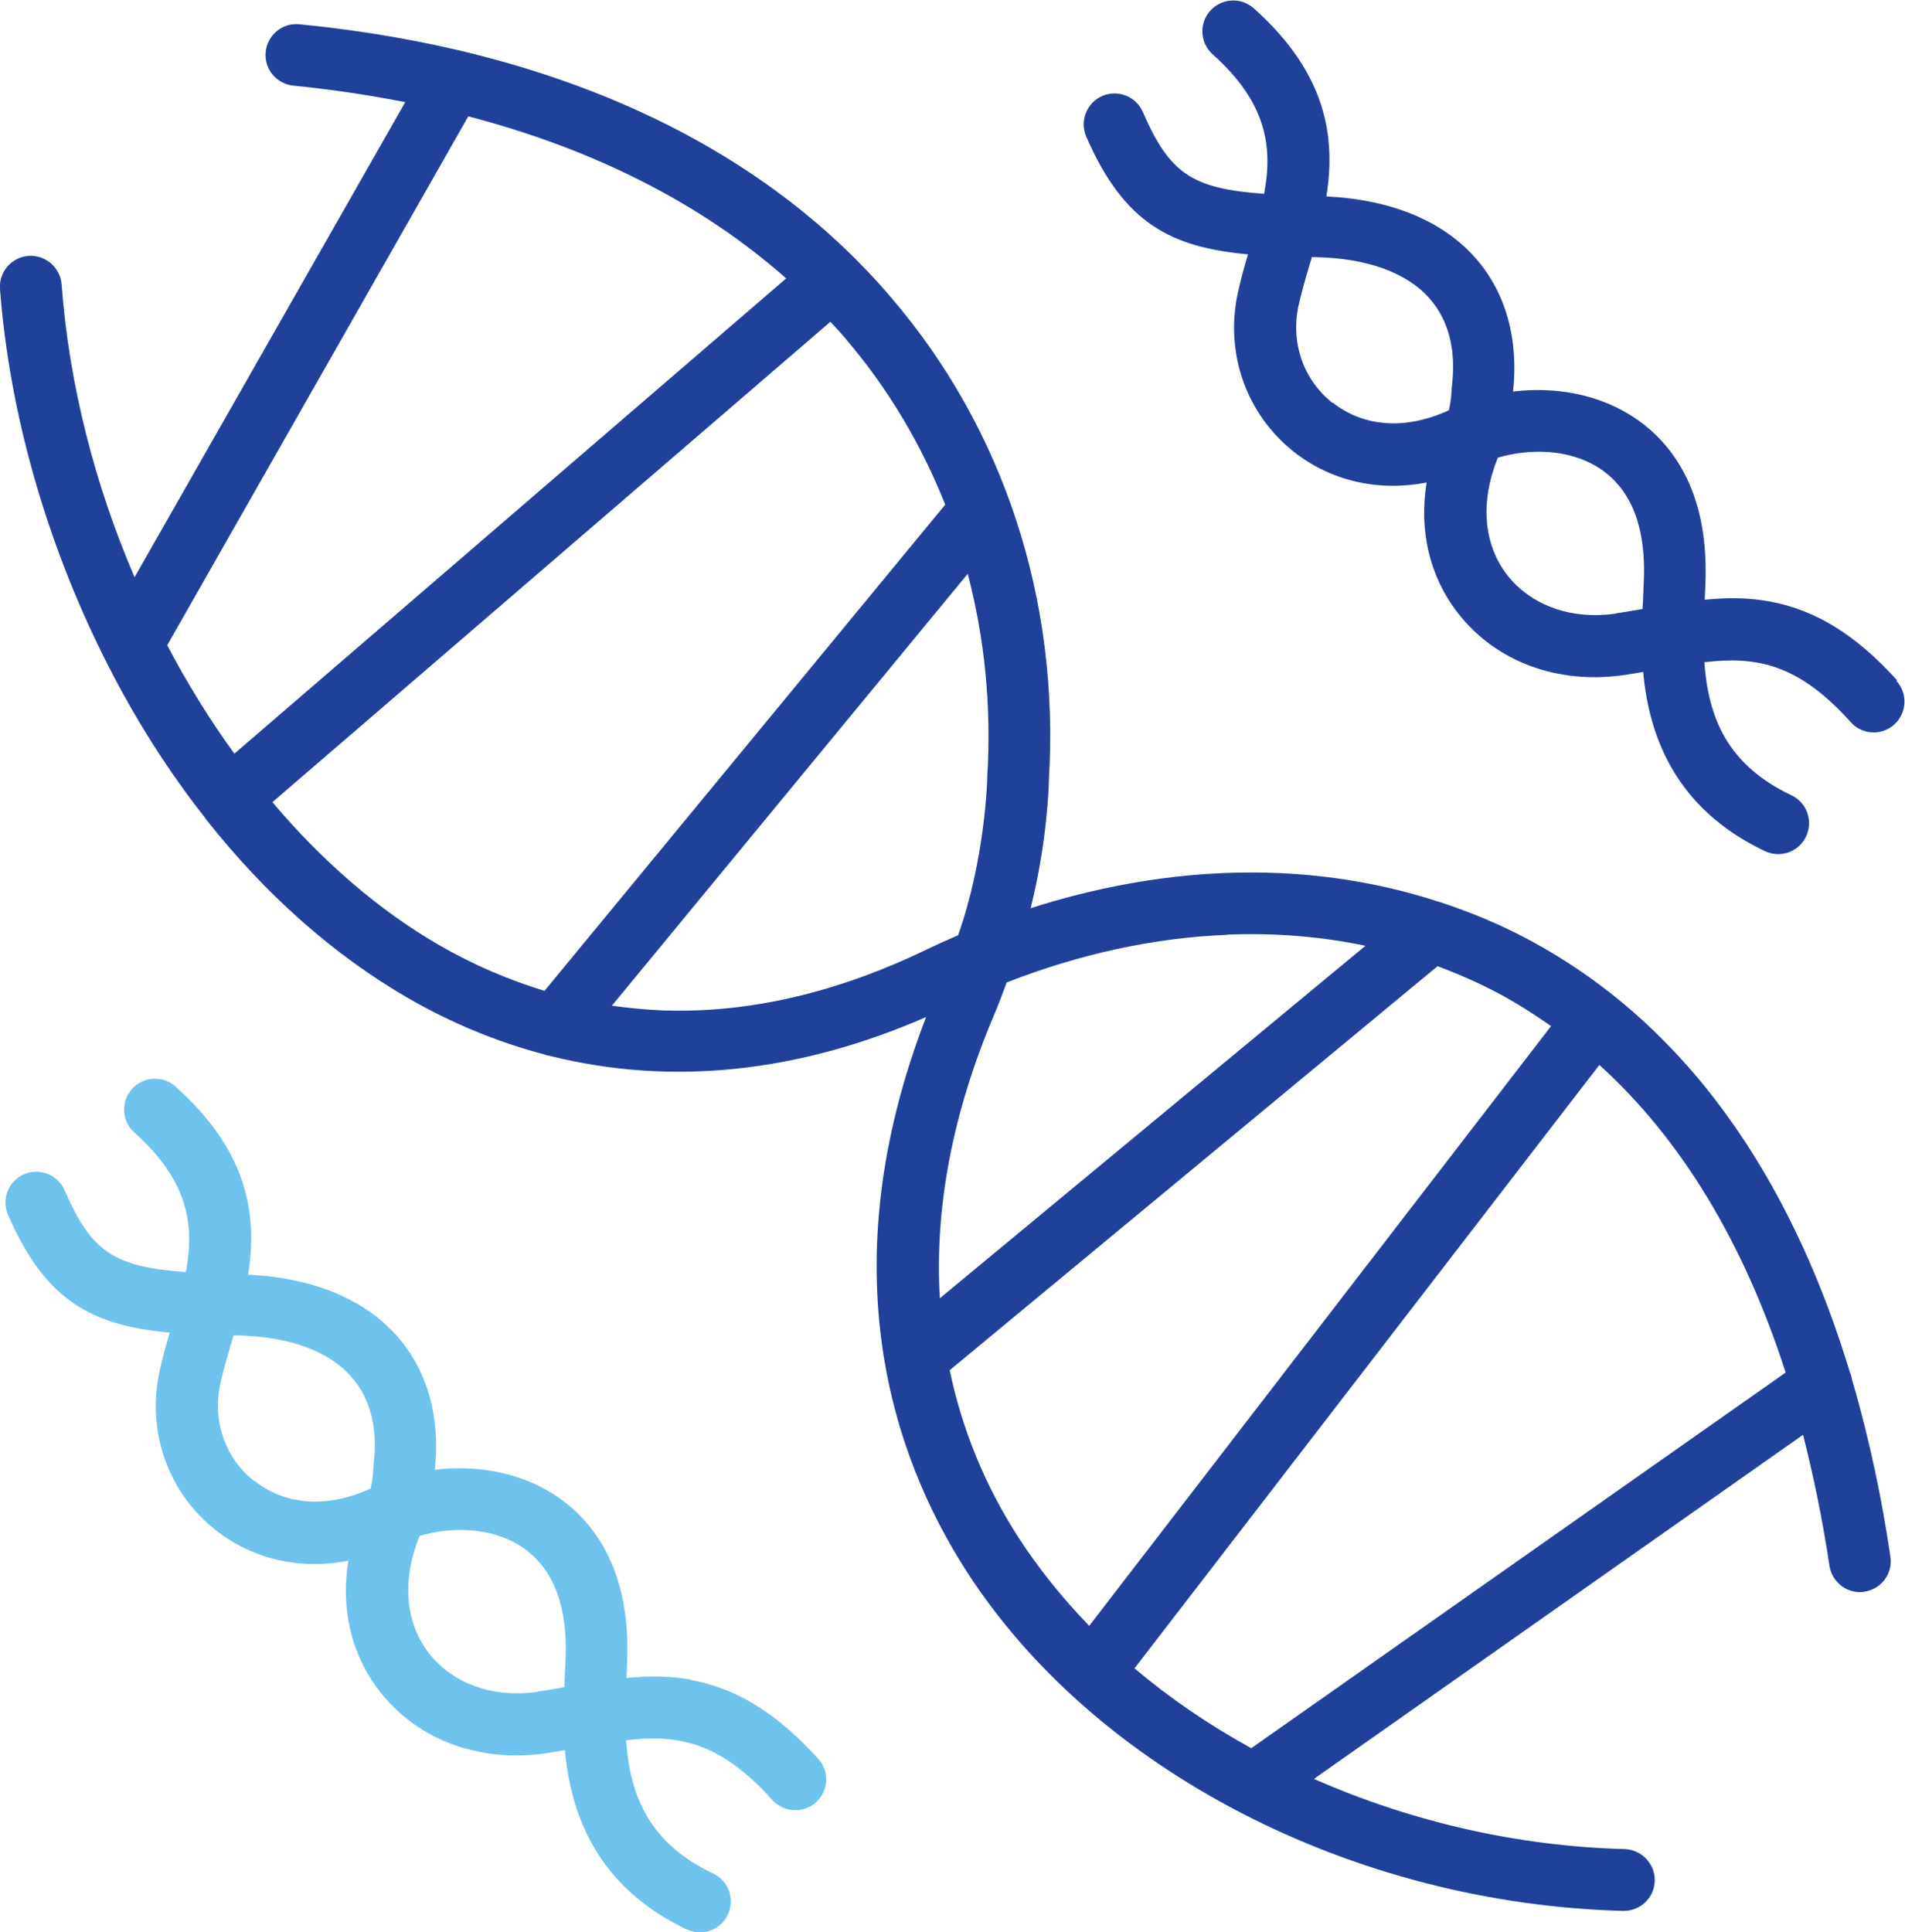 <?xml version="1.0" encoding="UTF-8"?>
<svg id="Layer_2" data-name="Layer 2" xmlns="http://www.w3.org/2000/svg" viewBox="0 0 88.76 90">
  <defs>
    <style>
      .cls-1 {
        fill: #20419a;
      }

      .cls-2 {
        fill: #6ec3ee;
      }
    </style>
  </defs>
  <g id="Layer_1-2" data-name="Layer 1">
    <g>
      <path class="cls-1" d="m86.29,64.26c-.02-.12-.05-.23-.1-.34-2.37-7.81-6.8-15.82-15.05-20.19-1.26-.67-2.56-1.21-3.91-1.66-.07-.03-.14-.05-.22-.07-3.11-1.01-6.43-1.47-9.95-1.33-2.99.12-6.05.68-9.04,1.64.76-3.03.85-5.63.85-5.98.51-8.37-2.1-16.35-7.35-22.47C35.41,6.69,25.87,2.3,13.95,1.13c-.79-.08-1.49.5-1.57,1.29-.08.79.5,1.49,1.29,1.57,1.8.18,3.54.44,5.21.77L6.27,26.89c-1.85-4.3-3.05-8.97-3.4-13.64-.06-.79-.75-1.38-1.54-1.33-.79.06-1.39.75-1.33,1.54.43,5.72,2.14,11.74,4.84,17.15.01.03.03.05.04.08.26.52.53,1.04.81,1.55,1.17,2.13,2.47,4.09,3.88,5.88,0,0,0,0,0,.01,0,0,0,0,0,0,2.77,3.52,5.97,6.36,9.45,8.37,2.05,1.18,4.17,2.05,6.34,2.62.1.04.21.06.31.08,5.58,1.39,11.5.79,17.48-1.82-4.54,11.77-1.54,20.48,1.86,25.78,5.97,9.3,17.99,15.52,30.61,15.86.01,0,.03,0,.04,0,.78,0,1.42-.62,1.44-1.4.02-.79-.61-1.45-1.4-1.48-4.96-.13-9.92-1.26-14.48-3.27l22.79-16.03c.49,1.93.91,3.96,1.23,6.1.11.71.72,1.23,1.42,1.23.07,0,.14,0,.21-.02.79-.12,1.33-.85,1.21-1.63-.38-2.6-.96-5.43-1.8-8.29Zm-29.11-20.72c2.24-.09,4.39.09,6.44.52l-19.83,16.42c-.25-4.2.59-8.65,2.54-13.23.2-.47.37-.94.54-1.39.01-.03.02-.06.03-.09,3.37-1.32,6.88-2.09,10.28-2.22ZM21.82,5.42c5.9,1.54,10.9,4.09,14.81,7.55l-25.71,22.14c-1.15-1.58-2.19-3.27-3.13-5.05L21.82,5.42Zm-9.13,31.95l26-22.38c.22.24.45.48.66.73,2,2.33,3.57,4.96,4.69,7.79l-18.67,22.65c-1.67-.51-3.31-1.21-4.89-2.12-2.83-1.63-5.46-3.92-7.78-6.66Zm18.2,9.7c-.8-.03-1.59-.11-2.38-.22l16.58-20.12c.79,3.01,1.11,6.19.91,9.44,0,.02,0,.04,0,.06,0,.04-.09,3.77-1.36,7.34-.49.21-.98.43-1.46.66-4.18,2.02-8.31,2.98-12.29,2.84Zm16.56,24.55c-1.57-2.44-2.63-5.05-3.2-7.79l22.73-18.82c.96.36,1.9.77,2.81,1.25.86.46,1.68.98,2.48,1.54l-21.52,27.94c-1.25-1.29-2.36-2.67-3.3-4.12Zm10.85,9.82c-1.98-1.09-3.81-2.34-5.44-3.72l21.66-28.11c3.8,3.44,6.73,8.27,8.68,14.33l-24.9,17.5Z"/>
      <path class="cls-1" d="m88.39,31.69c-1.91-2.11-3.79-3.28-5.94-3.67-1.02-.19-2.02-.18-3.02-.08,0-.01,0-.02,0-.03.02-.46.04-.89.04-1.29.02-4.18-1.88-6.26-3.47-7.26-1.57-.99-3.54-1.36-5.5-1.12.26-2.44-.33-4.57-1.71-6.17-1.53-1.77-3.95-2.77-6.99-2.92.43-2.69.06-5.69-3.38-8.76-.59-.53-1.5-.48-2.03.11-.53.59-.48,1.5.11,2.03,2.55,2.28,2.8,4.34,2.4,6.5-3.38-.24-4.41-.96-5.65-3.81-.32-.73-1.16-1.06-1.89-.75-.73.32-1.06,1.16-.75,1.89,1.78,4.1,4,5.16,7.54,5.49-.18.6-.35,1.21-.48,1.82-.6,2.81.41,5.64,2.63,7.39,1.74,1.36,3.93,1.85,6.17,1.42-.36,2.24.13,4.37,1.46,6.08,1.76,2.27,4.67,3.35,7.79,2.88.29-.04.57-.09.84-.14.27,2.94,1.45,6.34,5.67,8.35.2.09.41.14.62.14.54,0,1.05-.3,1.3-.82.34-.72.04-1.58-.68-1.92-2.99-1.42-3.87-3.61-4.06-6.2,2.41-.28,4.36.05,6.82,2.79.28.32.68.48,1.07.48.34,0,.69-.12.96-.37.59-.53.64-1.44.1-2.03Zm-26.29-12.91c-1.36-1.06-1.97-2.8-1.6-4.53.14-.63.33-1.29.54-1.99.03-.09.06-.19.08-.28.07,0,.14,0,.22,0,2.4.06,4.23.73,5.29,1.95.89,1.03,1.23,2.42,1.01,4.14,0,.05,0,.1-.01.15,0,0-.01.42-.12.89-1.98.92-3.95.8-5.41-.35Zm13.21,9.8c-2.07.31-3.97-.36-5.09-1.8-1.11-1.44-1.26-3.42-.43-5.46,1.43-.42,3.27-.43,4.68.46,1.42.9,2.14,2.52,2.13,4.81,0,.34-.02.74-.04,1.17,0,.19-.02.39-.03.61-.4.07-.81.14-1.22.2Z"/>
      <path class="cls-2" d="m32.21,78.25c-1.02-.19-2.02-.18-3.02-.08,0-.01,0-.02,0-.03.02-.46.04-.89.04-1.29.02-4.18-1.88-6.26-3.47-7.26-1.57-.99-3.54-1.36-5.5-1.12.26-2.44-.33-4.57-1.71-6.17-1.53-1.77-3.95-2.77-6.99-2.92.43-2.69.06-5.69-3.38-8.76-.59-.53-1.5-.48-2.03.11-.53.59-.48,1.5.11,2.03,2.55,2.28,2.8,4.34,2.4,6.5-3.38-.24-4.41-.96-5.65-3.81-.32-.73-1.16-1.06-1.89-.75-.73.32-1.06,1.16-.75,1.89,1.78,4.1,4,5.16,7.54,5.49-.18.6-.35,1.21-.48,1.82-.6,2.81.41,5.64,2.63,7.39,1.74,1.36,3.93,1.85,6.17,1.42-.36,2.24.13,4.37,1.46,6.08,1.76,2.27,4.67,3.35,7.79,2.88.29-.04.57-.09.84-.14.27,2.94,1.45,6.34,5.67,8.35.2.09.41.14.62.14.54,0,1.05-.3,1.3-.82.34-.72.04-1.58-.68-1.92-2.99-1.42-3.87-3.61-4.06-6.21,2.41-.28,4.36.05,6.82,2.79.28.31.68.47,1.07.47.34,0,.69-.12.96-.37.59-.53.64-1.44.1-2.03-1.91-2.11-3.79-3.28-5.94-3.67Zm-20.35-9.24c-1.36-1.06-1.97-2.8-1.6-4.53.14-.63.33-1.29.54-1.99.03-.09.06-.19.08-.28.07,0,.14,0,.22,0,2.4.06,4.23.73,5.29,1.95.89,1.03,1.23,2.42,1.01,4.14,0,.05,0,.1-.01.15,0,0-.01.42-.12.89-1.98.92-3.95.8-5.41-.35Zm13.21,9.8c-2.07.31-3.97-.36-5.09-1.8-1.11-1.44-1.26-3.42-.43-5.46,1.43-.42,3.27-.43,4.68.46,1.42.9,2.14,2.52,2.13,4.81,0,.34-.02.74-.04,1.17,0,.19-.02.39-.03.61-.4.07-.81.14-1.22.2Z"/>
    </g>
  </g>
</svg>